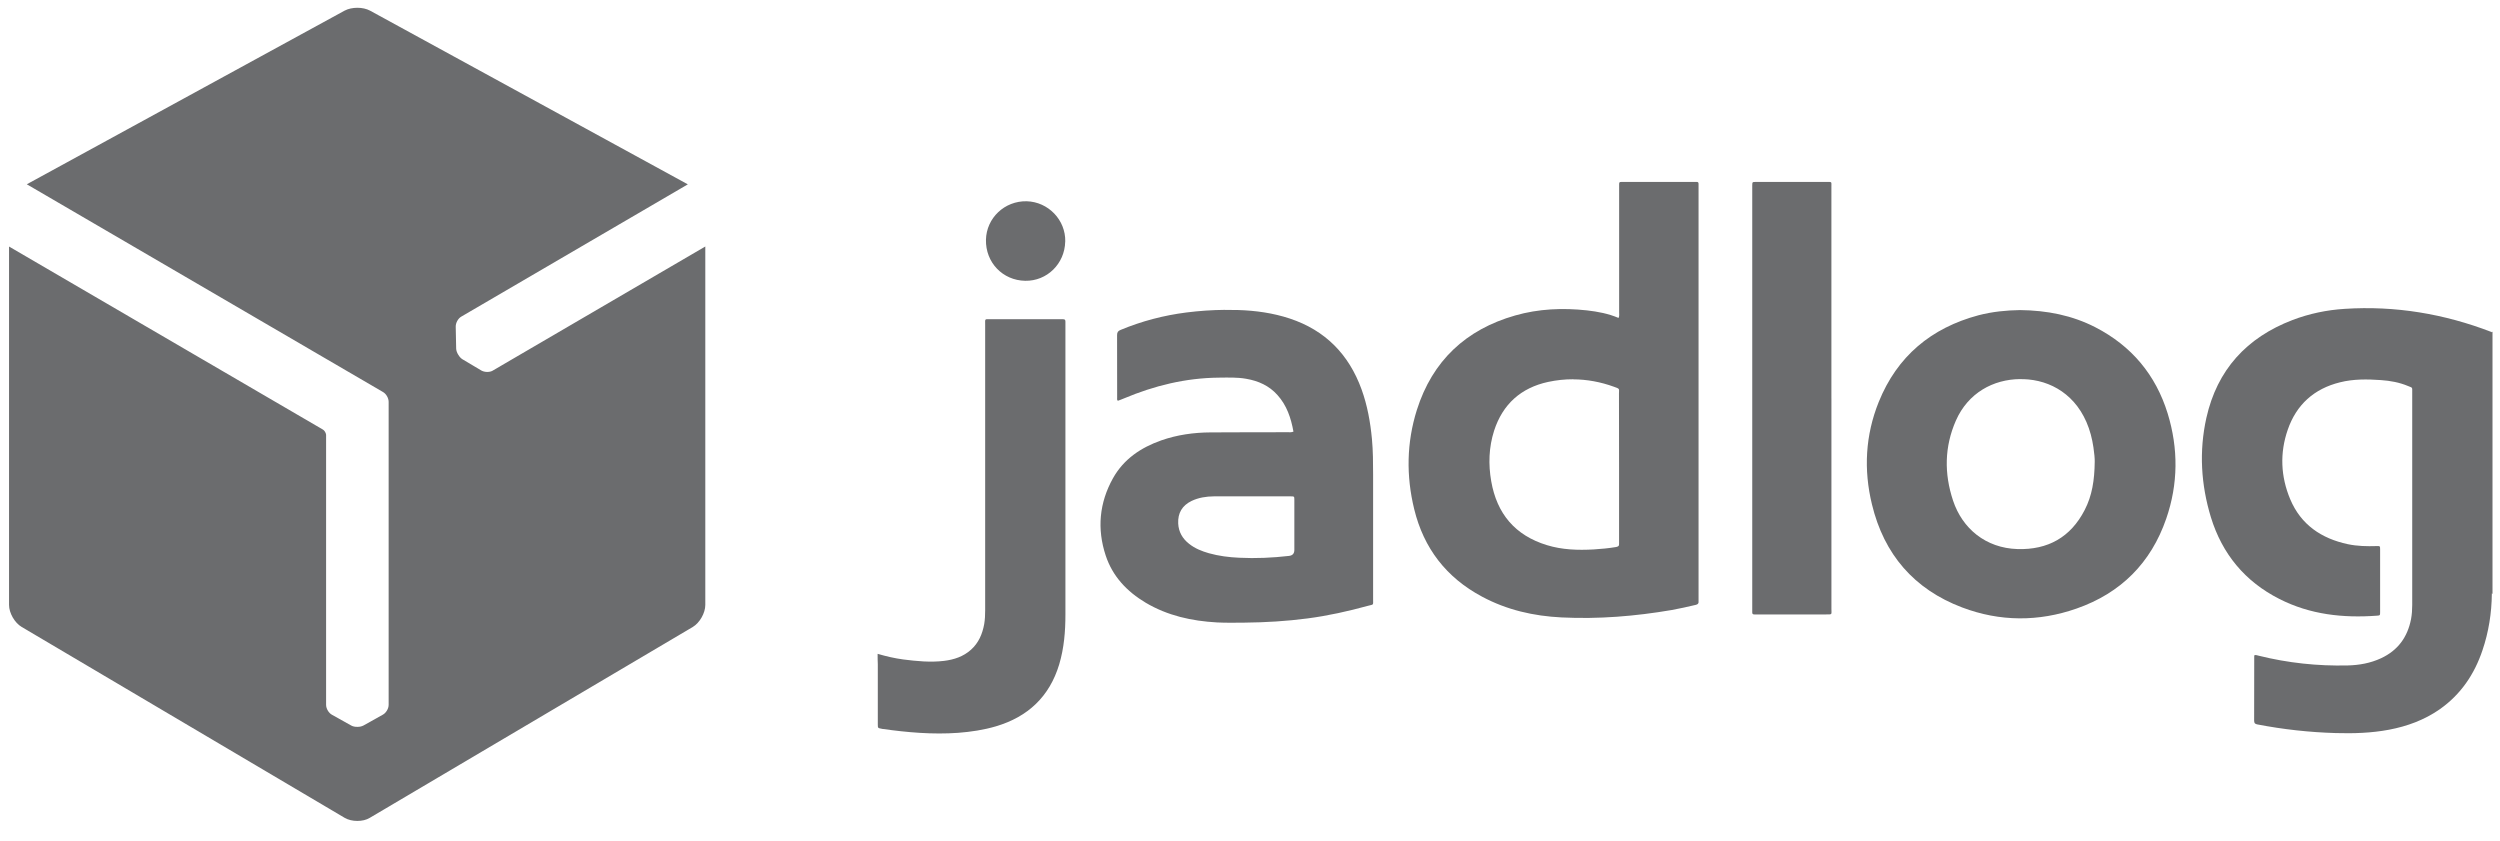 <?xml version="1.0" encoding="UTF-8"?> <svg xmlns="http://www.w3.org/2000/svg" width="107" height="36" viewBox="0 0 107 36" fill="none"><path d="M21.092 15.862C20.953 15.944 20.732 15.935 20.595 15.854L19.79 15.375C19.725 15.333 19.664 15.268 19.619 15.19C19.616 15.187 19.616 15.182 19.611 15.179C19.558 15.092 19.529 15.008 19.524 14.924L19.505 13.983C19.501 13.824 19.602 13.631 19.745 13.55L29.439 7.89L15.838 0.456C15.687 0.374 15.491 0.333 15.296 0.333C15.1 0.333 14.899 0.374 14.748 0.456L1.147 7.887L16.386 16.775C16.528 16.853 16.634 17.037 16.634 17.2V30.168C16.634 30.331 16.52 30.52 16.377 30.593L15.556 31.052C15.486 31.089 15.4 31.109 15.31 31.109H15.294C15.196 31.112 15.101 31.092 15.032 31.052L14.21 30.593C14.071 30.52 13.957 30.331 13.957 30.168V18.608C13.948 18.522 13.887 18.421 13.817 18.384L0.387 10.552V25.892C0.387 26.236 0.628 26.657 0.927 26.833L14.753 35.004C14.901 35.091 15.097 35.136 15.292 35.136C15.488 35.136 15.681 35.094 15.826 35.004L29.653 26.833C29.947 26.657 30.187 26.236 30.187 25.892V10.55L21.089 15.862H21.092Z" fill="#6B6C6E"></path><path d="M106.634 14.21C106.651 14.206 106.667 14.206 106.679 14.201V25.41L106.662 25.413H106.646C106.543 25.31 106.576 25.18 106.576 25.061C106.573 23.253 106.576 21.448 106.576 19.641V14.554C106.576 14.436 106.551 14.316 106.632 14.21H106.634Z" fill="#6B6C6E"></path><path d="M106.634 14.21C106.637 14.296 106.642 14.381 106.642 14.464V24.923C106.642 25.088 106.646 25.251 106.651 25.415C106.642 26.238 106.516 27.046 106.251 27.828C105.904 28.863 105.318 29.728 104.416 30.36C103.762 30.815 103.031 31.084 102.249 31.232C101.493 31.375 100.733 31.397 99.965 31.375C98.837 31.342 97.725 31.219 96.617 31.006C96.511 30.986 96.477 30.95 96.477 30.842C96.481 29.924 96.481 29.006 96.481 28.088C96.481 28.077 96.484 28.064 96.492 28.039C96.554 28.027 96.615 28.05 96.671 28.064C97.922 28.375 99.193 28.511 100.482 28.481C100.977 28.469 101.455 28.383 101.909 28.173C102.629 27.837 103.042 27.272 103.193 26.497C103.23 26.296 103.243 26.097 103.243 25.891V16.788C103.243 16.562 103.263 16.604 103.067 16.523C102.695 16.366 102.302 16.296 101.906 16.268C101.317 16.227 100.728 16.218 100.152 16.363C99.044 16.637 98.287 17.317 97.916 18.391C97.569 19.39 97.614 20.398 98.022 21.369C98.48 22.458 99.354 23.048 100.487 23.291C100.892 23.377 101.305 23.385 101.718 23.372C101.866 23.369 101.869 23.369 101.869 23.52V26.195C101.869 26.335 101.866 26.343 101.735 26.351C100.283 26.458 98.873 26.306 97.557 25.635C96.086 24.89 95.109 23.709 94.626 22.137C94.201 20.74 94.115 19.314 94.433 17.884C94.895 15.824 96.159 14.448 98.117 13.698C98.837 13.424 99.585 13.267 100.353 13.219C102.508 13.079 104.608 13.428 106.636 14.21H106.634Z" fill="#6B6C6E"></path><path d="M69.433 7.786C69.286 7.786 69.299 7.791 69.299 8V13.367C69.299 13.445 69.316 13.523 69.274 13.608C68.841 13.423 68.386 13.337 67.92 13.284C66.887 13.172 65.856 13.214 64.849 13.502C62.741 14.103 61.309 15.44 60.642 17.545C60.201 18.946 60.181 20.371 60.528 21.792C60.936 23.468 61.904 24.722 63.431 25.536C64.494 26.107 65.642 26.368 66.837 26.426C68.415 26.504 69.984 26.376 71.542 26.11C71.889 26.048 72.232 25.97 72.576 25.889C72.67 25.869 72.71 25.824 72.698 25.729C72.695 25.696 72.698 25.664 72.698 25.631V8.015C72.698 7.965 72.695 7.92 72.698 7.876C72.702 7.806 72.67 7.781 72.604 7.786C72.562 7.789 72.526 7.786 72.486 7.786H69.506C69.478 7.786 69.453 7.786 69.433 7.786ZM67.331 16.236C67.922 16.238 68.506 16.346 69.08 16.554C69.342 16.649 69.292 16.627 69.292 16.856C69.296 17.909 69.296 18.963 69.296 20.018V23.144C69.296 23.186 69.292 23.222 69.296 23.262C69.307 23.365 69.259 23.397 69.165 23.413C68.849 23.467 68.531 23.495 68.207 23.516C67.532 23.553 66.862 23.533 66.208 23.332C64.846 22.915 64.066 21.989 63.824 20.595C63.698 19.871 63.721 19.146 63.947 18.436C64.315 17.297 65.1 16.597 66.261 16.346C66.618 16.27 66.975 16.231 67.328 16.233L67.331 16.236Z" fill="#6B6C6E"></path><path d="M52.437 13.262C51.882 13.267 51.331 13.304 50.779 13.374C49.81 13.497 48.87 13.743 47.967 14.118C47.853 14.163 47.811 14.216 47.811 14.345C47.814 15.237 47.814 16.127 47.814 17.02C47.814 17.064 47.798 17.109 47.843 17.154C47.929 17.121 48.014 17.093 48.096 17.056C49.4 16.507 50.749 16.175 52.168 16.163C52.561 16.16 52.952 16.143 53.341 16.213C53.86 16.303 54.318 16.507 54.673 16.905C55.073 17.347 55.254 17.887 55.36 18.474C55.265 18.511 55.195 18.499 55.119 18.499C54.016 18.502 52.908 18.499 51.804 18.507C51.089 18.511 50.383 18.61 49.702 18.848C48.831 19.156 48.096 19.646 47.634 20.471C47.05 21.52 46.947 22.634 47.323 23.773C47.617 24.67 48.236 25.32 49.035 25.796C49.976 26.353 51.006 26.579 52.085 26.64C52.478 26.66 52.87 26.652 53.263 26.649C54.167 26.64 55.066 26.587 55.96 26.469C56.835 26.355 57.697 26.162 58.548 25.929C58.802 25.859 58.769 25.921 58.769 25.65V20.32C58.769 19.808 58.766 19.296 58.719 18.787C58.65 18.062 58.523 17.349 58.273 16.66C57.729 15.166 56.723 14.137 55.202 13.633C54.482 13.395 53.739 13.292 52.986 13.269C52.8 13.264 52.616 13.262 52.431 13.264L52.437 13.262ZM52.349 21.242C52.745 21.242 53.143 21.244 53.538 21.244C53.538 21.244 53.539 21.244 53.541 21.244H55.247C55.395 21.244 55.398 21.247 55.398 21.395V23.538C55.398 23.691 55.322 23.776 55.169 23.793C54.462 23.874 53.75 23.907 53.035 23.871C52.597 23.851 52.164 23.797 51.74 23.678C51.438 23.591 51.147 23.477 50.894 23.276C50.611 23.054 50.444 22.767 50.427 22.403C50.407 21.96 50.595 21.636 51 21.44C51.302 21.297 51.625 21.247 51.952 21.244C52.083 21.244 52.216 21.244 52.349 21.242Z" fill="#6B6C6E"></path><path d="M86.443 13.272C85.891 13.28 85.279 13.337 84.681 13.493C82.657 14.034 81.199 15.247 80.409 17.206C79.837 18.627 79.759 20.102 80.119 21.585C80.633 23.723 81.922 25.222 83.983 26C85.597 26.61 87.25 26.616 88.88 26.045C90.768 25.385 92.061 24.095 92.715 22.198C93.229 20.712 93.237 19.196 92.776 17.696C92.265 16.04 91.226 14.803 89.685 14.009C88.688 13.497 87.621 13.284 86.443 13.271V13.272ZM86.458 16.227C86.576 16.227 86.695 16.23 86.817 16.241C87.97 16.348 89.073 17.078 89.486 18.597C89.536 18.782 89.572 18.966 89.6 19.154C89.634 19.387 89.659 19.63 89.654 19.764C89.645 20.556 89.542 21.214 89.224 21.829C88.623 22.996 87.649 23.538 86.35 23.5C84.985 23.458 83.988 22.619 83.591 21.427C83.207 20.271 83.22 19.121 83.714 17.997C84.237 16.813 85.314 16.235 86.46 16.225L86.458 16.227Z" fill="#6B6C6E"></path><path d="M37.562 27.984C37.941 28.095 38.298 28.176 38.661 28.225C39.237 28.298 39.818 28.356 40.404 28.286C40.833 28.233 41.233 28.102 41.56 27.807C41.887 27.513 42.046 27.136 42.124 26.71C42.157 26.517 42.165 26.321 42.165 26.125V13.912C42.165 13.621 42.129 13.663 42.414 13.663H45.357C45.402 13.663 45.447 13.666 45.497 13.663C45.575 13.659 45.603 13.696 45.6 13.769C45.596 13.814 45.6 13.859 45.6 13.909V26.298C45.6 27.019 45.543 27.736 45.334 28.436C44.918 29.816 43.994 30.68 42.628 31.086C42.101 31.242 41.556 31.323 41.009 31.365C39.922 31.443 38.842 31.349 37.762 31.197C37.751 31.197 37.737 31.194 37.726 31.189C37.575 31.161 37.57 31.161 37.57 31.004V28.427C37.562 28.285 37.562 28.148 37.562 27.985V27.984Z" fill="#6B6C6E"></path><path d="M78.385 17.053V26.057C78.385 26.314 78.435 26.298 78.148 26.298H75.086C75.016 26.301 74.991 26.265 74.996 26.2V7.939C74.999 7.791 74.999 7.787 75.147 7.787H78.188C78.414 7.787 78.384 7.771 78.384 7.989V17.054L78.385 17.053Z" fill="#6B6C6E"></path><path d="M45.591 10.339C45.572 11.29 44.81 12.035 43.879 12.018C42.914 12.002 42.179 11.232 42.199 10.264C42.218 9.33 42.997 8.594 43.941 8.614C44.865 8.639 45.613 9.413 45.593 10.338L45.591 10.339Z" fill="#6B6C6E"></path></svg> 